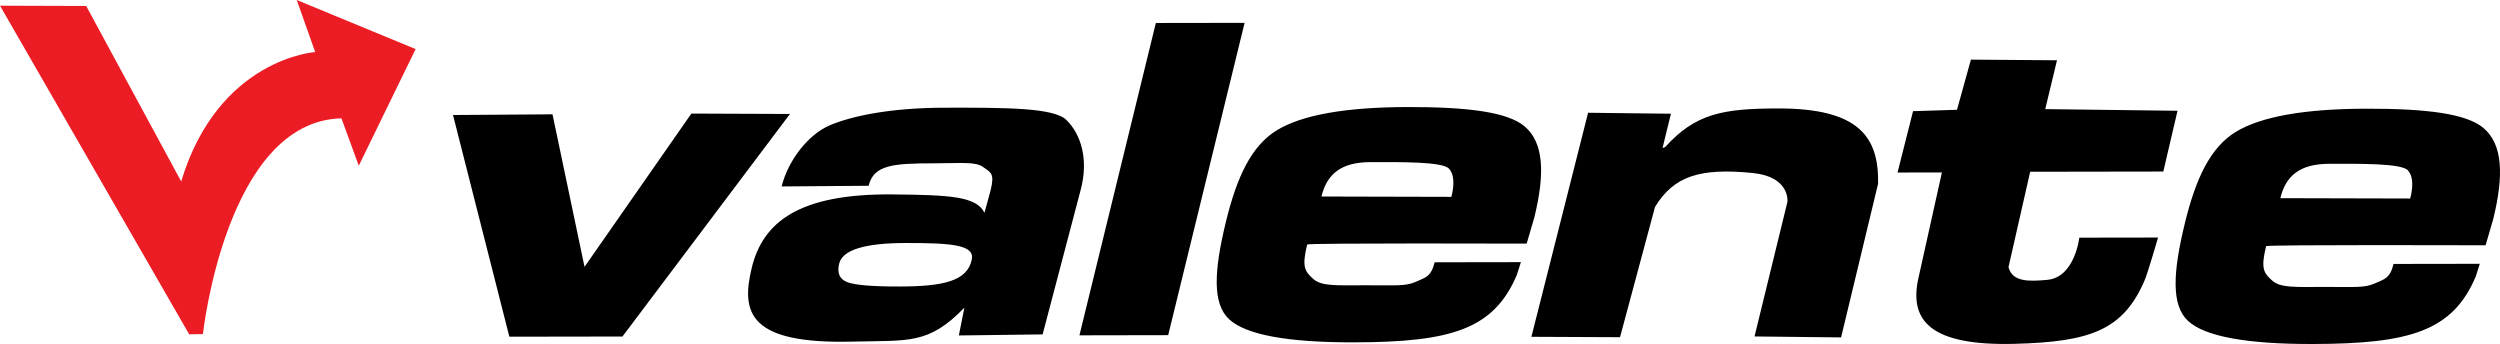 <?xml version="1.0" encoding="UTF-8"?>
<svg id="uuid-05c627bd-94cf-4403-8f49-00d65b9f750a" data-name="Livello 2" xmlns="http://www.w3.org/2000/svg" viewBox="0 0 2227.1 306.45">
  <defs>
    <style>
      .uuid-ed363213-7f07-42c5-967c-d81ee0032327 {
        fill: #ec1c24;
      }

      .uuid-ed363213-7f07-42c5-967c-d81ee0032327, .uuid-29fd45a2-eda6-4464-975f-b781c1546001 {
        fill-rule: evenodd;
        stroke-width: 0px;
      }

      .uuid-29fd45a2-eda6-4464-975f-b781c1546001 {
        fill: #000;
      }
    </style>
  </defs>
  <g id="uuid-aaeee3c0-d6c9-46c3-b772-6830add0a443" data-name="Layer 1">
    <path class="uuid-29fd45a2-eda6-4464-975f-b781c1546001" d="M1939.83,98.66l-12.67,54.16-118.6.19-19.31,84.98c3.46,13.32,18.06,12.81,34.56,11.31,24.59-2.25,28.51-37.58,28.51-37.58l70.16-.11s-9.08,31.38-11.93,38.04c-19.07,44.48-48.45,54.88-115.7,56.65-74.25,1.92-95.16-19.92-85.5-60.08l20.58-92.6-39.53.06,13.83-54.65,39.14-1.24,12.4-44.68,76.68.59-10.46,43.49,117.84,1.49ZM1414.72,100.45l73.81.86-7.49,30.6,2.47-.98c26.8-29.65,50.98-34.24,100.39-34.33,71.88-.11,89.97,25.14,89.17,67.05l-32.96,136.93-77.12-.85,29.33-119.94s2.68-22.33-30.99-25.68c-47.52-4.72-70.32,3.02-86.98,30.23l-31.17,116.06-78.95-.36,50.5-199.58ZM2132.26,235.12l76.84-.12-3.58,11.29c-20.49,48.45-58.23,60.02-145.36,60.16-59.1.11-96.11-6.77-110.98-20.57-14.87-13.82-13.7-42.53-2.74-87.36,9.75-39.82,22.74-67.22,45.18-80.96,22.43-13.73,61.35-20.64,116.73-20.73,53.13-.08,88.98,4.34,104.16,17.3,17.05,14.54,18.13,41.95,8.56,81.06l-6.81,23.31s-195.17-.64-195.53.79c-4.92,20.12-2.08,23.88,5.32,30.56,7.38,6.72,20.03,5.8,47.01,5.76,26.14-.03,35.29.96,44.14-2.97,8.83-3.95,13.91-4.51,17.07-17.51ZM2147.07,176.85s5.4-17.48-2.17-25.24c-5.96-6.13-42.46-5.77-69.84-5.7-26.55.04-38.85,10.93-43.64,30.63l115.65.3ZM1278.05,233.65l76.82-.12-3.57,11.29c-20.5,48.45-58.23,60.02-145.35,60.16-59.13.11-96.1-6.77-110.99-20.57-14.87-13.82-13.71-42.53-2.74-87.36,9.75-39.82,22.72-67.22,45.17-80.96,22.44-13.73,61.35-20.64,116.73-20.73,53.09-.08,88.97,4.34,104.17,17.3,17.04,14.54,18.13,41.95,8.55,81.06l-6.83,23.31s-195.16-.64-195.53.79c-4.92,20.12-2.06,23.88,5.32,30.56,7.38,6.72,20.03,5.8,47.01,5.76,26.14-.03,35.29.96,44.13-2.97,8.84-3.95,13.91-4.51,17.09-17.51ZM1292.89,175.37s5.36-17.48-2.2-25.24c-5.96-6.13-42.46-5.77-69.85-5.7-26.54.04-38.84,10.93-43.65,30.63l115.7.3ZM773.83,165.49l-77.49.6c5.76-23.55,24.04-46.46,42.79-54.43,18.75-7.96,52.57-15.62,102.35-15.71,54.19-.07,97.31-.16,108.61,11.01,13.13,13,19.86,35.52,12.51,62.61l-33.8,128.33-74.63.94,4.94-24.77c-32.01,33.06-49.31,29.01-99.78,30.26-91.89,2.28-99.51-25.47-89.61-65.89,9.98-40.83,42.3-66.08,125.59-65.24,49.62.52,74.63,1.47,81.69,16.39l5.44-19.92c3.75-15.33.37-15.87-6.6-20.85-6.96-5-18.85-3.36-44.26-3.33-36.75.06-53.27,1.61-57.76,19.99ZM806.86,216.48c-36.54.04-56.3,6.15-59.28,18.3-2.07,8.44.34,13.98,7.24,16.58,6.89,2.61,22.39,3.92,46.5,3.87,39.4-.06,60.28-4.94,64.36-23.88,2.79-13.04-16.79-14.94-58.82-14.87ZM703.75,101.51l-149.24,198.27-100.76.16-50.2-197.48,88.64-.62,28.53,135.87,95.19-136.54,87.85.35ZM1040.66,298.57l-79.06.15,68.08-278.25,79.06-.12-68.08,278.22Z"/>
    <path class="uuid-ed363213-7f07-42c5-967c-d81ee0032327" d="M0,5.07l168.54,292.77,12.24-.23s20.5-189.7,123.4-192.2l15.44,42.22,50.63-103.9L264.34,0l16.44,46.37s-86.26,5.59-119.38,115.26L76.78,5.32s-50.97-.25-76.78-.25Z"/>
  </g>
</svg>